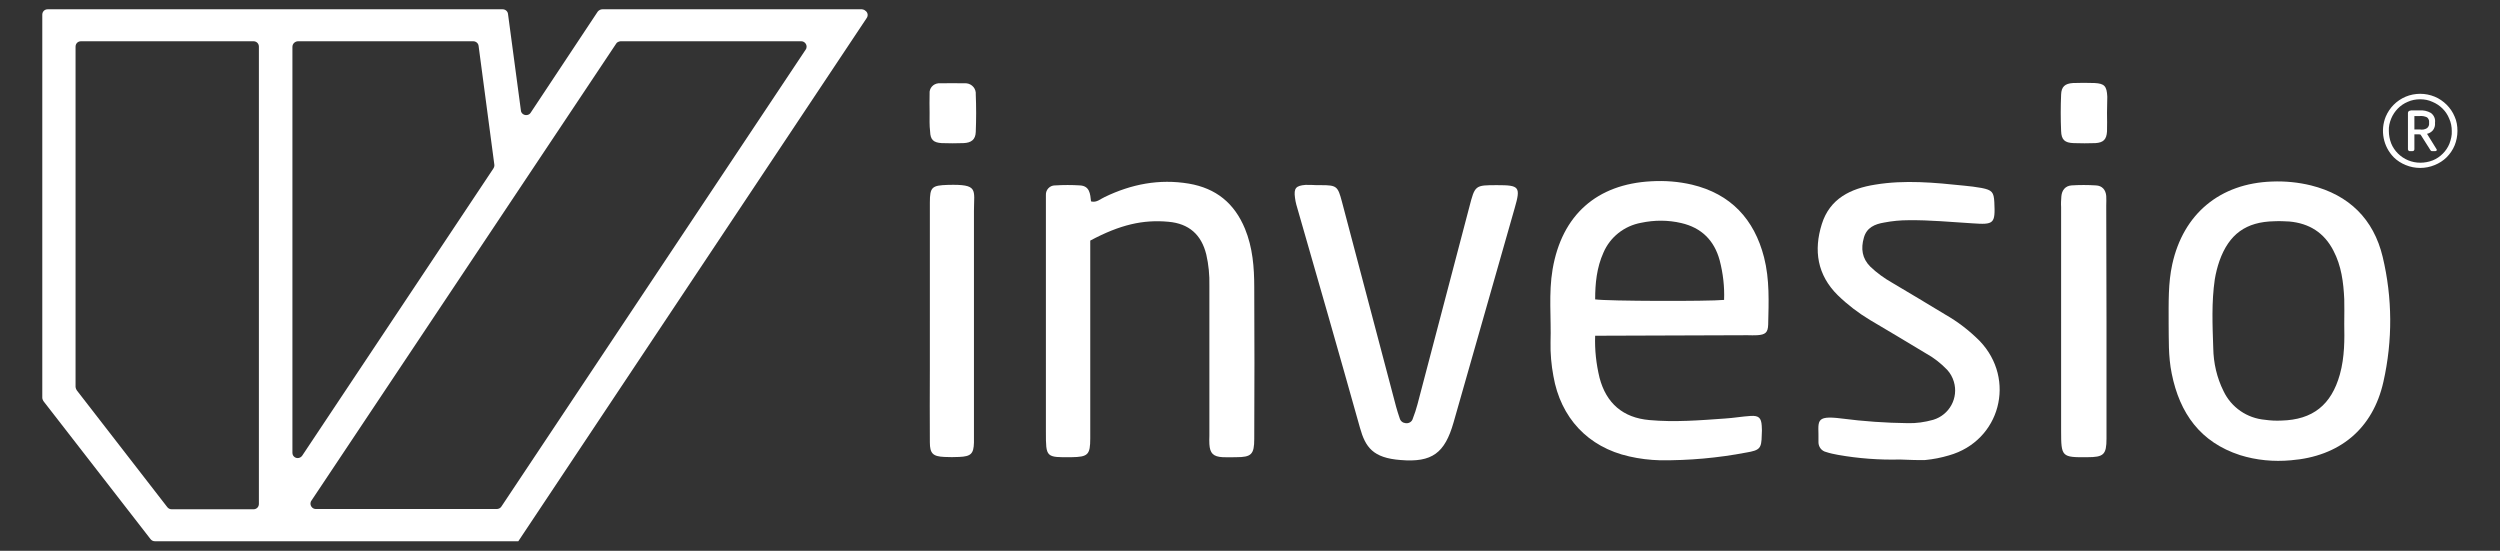 <?xml version="1.0" encoding="UTF-8"?>
<!-- Generator: Adobe Illustrator 26.2.1, SVG Export Plug-In . SVG Version: 6.00 Build 0)  -->
<svg xmlns="http://www.w3.org/2000/svg" xmlns:xlink="http://www.w3.org/1999/xlink" version="1.1" id="Ebene_1" x="0px" y="0px" viewBox="0 0 969.5 213.6" style="enable-background:new 0 0 969.5 213.6;" xml:space="preserve">
<rect x="0" y="0" width="969.5" height="213.6" fill="#333333" stroke="none"/>
<style type="text/css">
	.st0{fill:#FFFFFF;}
</style>
<path class="st0" d="M618.6,130.2c-0.2,5.5,0.4,10.9,1.7,16.3c2.6,9.9,9.1,15.5,19.3,16.4c9.8,0.9,19.6,0.1,29.4-0.6  c3.3-0.2,6.6-0.8,9.9-1c3.2-0.2,4.1,0.8,4.3,3.8c0.1,1.2,0.1,2.4,0,3.7c-0.1,5.1-0.7,5.8-6,6.7c-11,2.1-22.2,3.1-33.4,3  c-4-0.1-8.1-0.6-12-1.5c-16-3.6-26.6-15-29.4-31.2c-0.8-4.3-1.2-8.7-1.1-13.1c0.3-9.4-0.8-18.9,0.8-28.3c3.6-21,17.1-33,38.3-34.1  c5.3-0.3,10.5,0.1,15.7,1.3c15.1,3.6,24.2,13.4,28,28.2c2.2,8.6,1.8,17.4,1.6,26.1c-0.1,3.1-1.1,3.9-4.3,4.1c-1.2,0.1-2.4,0-3.7,0  L618.6,130.2L618.6,130.2z M668.6,116.3c0.2-5.1-0.4-10.3-1.7-15.3c-2.1-7.8-7.1-12.7-14.9-14.5c-5.1-1.2-10.4-1.2-15.6-0.1  c-6.5,1.2-12,5.5-14.6,11.6c-2.6,5.8-3.2,11.9-3.2,18.1C623.4,116.8,662.6,116.9,668.6,116.3"></path>
<path class="st0" d="M841,125.7c0-8.6-0.2-15.9,1.4-23.2c4.3-19.6,18.5-31.4,38.7-32.1c5.1-0.2,10.2,0.3,15.1,1.5  c14.8,3.7,24.3,13.1,27.8,27.7c3.8,15.9,3.9,32.4,0.3,48.4c-4.1,18.4-17.1,29-35.9,30.5c-6.6,0.6-13.3,0-19.7-2  c-15.4-5-23.4-16.2-26.5-31.6C840.8,138.1,841.1,131.3,841,125.7 M909.1,125.7c0-4.1,0.1-6.9,0-9.7c-0.3-6.5-1.1-12.9-4.2-18.8  c-3.6-7-9.4-10.6-17.1-11.3c-1.9-0.1-3.8-0.2-5.8-0.1c-11,0.2-17.6,5-21.3,15.4c-0.8,2.3-1.4,4.7-1.8,7.1  c-1.3,8.9-0.9,17.8-0.6,26.7c0.1,5.8,1.4,11.5,4,16.7c3,6.3,9.1,10.5,16.1,11.1c2.1,0.3,4.2,0.4,6.3,0.3  c12.2-0.3,19.4-6.1,22.7-17.9C909.3,138.4,909.2,131.4,909.1,125.7"></path>
<path class="st0" d="M422.8,93.3v5.8c0,23.6,0,47.3,0,70.9c0,6.4-0.9,7.2-7.3,7.3c-9.9,0.1-9.9,0.1-9.9-9.7V79.8c0-1.4,0-2.8,0-4.2  c-0.1-2,1.5-3.7,3.5-3.7c0.1,0,0.1,0,0.2,0c3.1-0.2,6.3-0.2,9.5,0c3.8,0.2,4,3.3,4.3,6.2c2.2,0.6,3.7-1,5.3-1.7  c10.4-5,21.1-7.1,32.6-5.2c10.6,1.8,17.7,7.6,21.8,17.5c3,7.3,3.6,15,3.6,22.7c0.1,19.6,0.1,39.2,0,58.8c0,6-1.1,7.1-7,7.1  c-1.8,0-3.5,0.1-5.2,0c-3.7-0.2-5-1.5-5.2-5.1c-0.1-1.1,0-2.1,0-3.2c0-19.4,0-38.9,0-58.3c0.1-4-0.3-8.1-1.2-12  c-1.9-7.7-6.7-12-14.7-12.7C443.3,85.1,434.4,87.1,422.8,93.3"></path>
<path class="st0" d="M510.6,71.8c0.5,0,1,0,1.6,0c6.2,0,6.6,0.4,8.2,6.4c7,26.5,14,53,21,79.5c0.4,1.5,0.9,3,1.4,4.5  c0.3,1.1,1.2,1.8,2.3,1.9c1.3,0.2,2.5-0.6,2.8-1.8c0.7-1.8,1.3-3.6,1.8-5.5c6.7-25.5,13.4-51,20.1-76.5c2.2-8.5,2.2-8.5,10.8-8.5  s9.2,0.6,6.8,8.9c-7.9,27.7-15.8,55.4-23.7,83.1c-3.4,11.9-8.3,15.6-20.5,14.6c-10.8-0.8-13.7-5-15.8-12.5  c-8.1-28.9-16.4-57.8-24.7-86.6c-0.2-0.8-0.4-1.7-0.5-2.6c-0.5-3.7,0.3-4.7,4.1-5C507.8,71.7,509.2,71.7,510.6,71.8"></path>
<path class="st0" d="M736.8,178.2c-8,0.2-16.1-0.4-24-1.8c-1.6-0.3-3.1-0.6-4.6-1.1c-1.8-0.4-3-2-3-3.8c0-0.2,0-0.4,0-0.5  c0.2-7.5-1.9-10.1,9-8.7c8.5,1.1,17.1,1.7,25.6,1.8c3.3,0.1,6.7-0.4,9.9-1.3c6.3-1.9,9.9-8.5,8-14.8c-0.5-1.7-1.4-3.3-2.6-4.6  c-2.4-2.5-5.2-4.7-8.3-6.4c-7.2-4.4-14.4-8.6-21.6-12.9c-4.5-2.7-8.7-5.9-12.5-9.6c-8-7.9-9.4-17.4-6.2-27.6  c3.1-9.9,11.2-13.8,20.7-15.3c11.5-1.9,23-0.8,34.5,0.4c2.3,0.2,4.5,0.5,6.8,0.9c4,0.8,4.7,1.6,4.9,5.5c0.4,8.4-0.1,8.8-8.6,8.2  c-8.2-0.5-16.4-1.3-24.7-1.2c-3.1,0-6.3,0.3-9.4,0.9c-3.6,0.6-6.8,1.9-7.9,5.9c-1.2,4.2-0.7,8,2.5,11.2c2.5,2.4,5.4,4.5,8.4,6.2  c6.9,4.1,13.8,8.2,20.7,12.4c4.9,2.8,9.3,6.2,13.3,10.2c14.3,14.9,8,38.8-11.9,44.4c-3,0.9-6.1,1.5-9.2,1.8  C743.5,178.5,740.1,178.3,736.8,178.2"></path>
<path class="st0" d="M816.9,124.9c0,15.1,0,30.1,0,45.2c0,6.2-1.1,7.2-7.4,7.2c-10,0.1-10.2-0.1-10.2-10.3V80.3  c-0.1-1.4,0-2.8,0.1-4.2c0.2-2.3,1.5-4,3.9-4.2c3.1-0.2,6.3-0.2,9.5,0c2.4,0.1,3.8,1.7,4,4.1c0.1,1.2,0,2.4,0,3.7L816.9,124.9"></path>
<path class="st0" d="M360.6,124.3c0-15.2,0-30.5,0-45.7c0-6.1,0.8-6.7,7-6.9c12-0.3,10.1,1.7,10.1,10.1c0,28.7,0,57.4,0,86.1  c0,1.2,0,2.5,0,3.7c-0.1,4.4-1.2,5.4-5.7,5.6c-1.9,0.1-3.9,0.1-5.8,0c-4.4-0.2-5.6-1.3-5.6-5.7c-0.1-9.4,0-18.9,0-28.4V124.3"></path>
<path class="st0" d="M360.5,43.7c0-2.5-0.1-4.9,0-7.4c-0.2-2.1,1.4-3.8,3.4-4c0.2,0,0.4,0,0.6,0c3.1-0.1,6.3,0,9.5,0  c2.2-0.2,4.2,1.4,4.4,3.6c0,0.2,0,0.4,0,0.6c0.2,4.9,0.2,9.8,0,14.7c-0.1,2.9-1.7,4.2-4.8,4.3c-2.8,0.1-5.6,0.1-8.4,0  c-3.2-0.2-4.4-1.3-4.5-4.5C360.4,48.6,360.5,46.1,360.5,43.7L360.5,43.7z"></path>
<path class="st0" d="M817.1,43.7c0,2.4,0.1,4.9,0,7.3c-0.2,3.1-1.4,4.3-4.5,4.5c-2.8,0.1-5.6,0.1-8.4,0c-3.5-0.1-4.8-1.3-4.9-4.7  c-0.2-4.7-0.2-9.4,0-14.1c0.1-3.1,1.5-4.3,4.6-4.5c2.8-0.1,5.6-0.1,8.4,0c3.8,0.2,4.7,1.2,4.9,5.2c0,0.2,0,0.3,0,0.5L817.1,43.7  L817.1,43.7z"></path>
<path class="st0" d="M334.3,3.6H233.6c-0.7,0-1.4,0.4-1.8,0.9l-26,39.2c-0.6,1-2,1.2-2.9,0.6c-0.5-0.3-0.9-0.9-0.9-1.5l-5-37.4  c-0.1-1-1-1.8-2.1-1.8H18.5c-1.2,0-2.1,0.9-2.1,2.1v148.5c0,0.5,0.2,0.9,0.4,1.3l41.6,53.6c0.4,0.5,1,0.8,1.7,0.8h40.4l0,0h97l0,0  h3.5L336.1,7c0.7-1,0.4-2.3-0.6-2.9C335.2,3.8,334.8,3.7,334.3,3.6 M240.6,16h70.1c1.2,0,2.1,1,2.1,2.1c0,0.4-0.1,0.8-0.4,1.2  l-118,177.2c-0.4,0.6-1.1,0.9-1.8,0.9h-70.1c-1.2,0-2.1-1-2.1-2.1c0-0.4,0.1-0.8,0.4-1.2L238.9,17C239.2,16.4,239.9,16.1,240.6,16   M191.3,65.4l-74.1,111.3c-0.7,1-2,1.2-2.9,0.6c-0.6-0.4-0.9-1-0.9-1.7V18.2c0-1.2,0.9-2.1,2.1-2.2c0,0,0,0,0,0h68  c1.1,0,2,0.8,2.1,1.8l6.1,46C191.8,64.4,191.6,64.9,191.3,65.4 M64.9,196.7l-35.1-45.3c-0.3-0.4-0.4-0.8-0.5-1.3v-132  c0-1.2,0.9-2.1,2.1-2.1h66.9c1.2,0,2.1,0.9,2.1,2.1c0,0,0,0,0,0v177.3c0,1.2-0.9,2.1-2.1,2.1c0,0,0,0,0,0H66.6  C65.9,197.5,65.3,197.2,64.9,196.7"></path>
<path class="st0" d="M953,50.8c0,1.9-0.4,3.9-1.1,5.6c-0.7,1.7-1.8,3.3-3.1,4.6c-1.3,1.3-2.9,2.3-4.6,3c-3.6,1.5-7.7,1.5-11.3,0  c-1.7-0.7-3.3-1.7-4.6-3c-4.1-4.2-5.3-10.4-3.1-15.8c1.5-3.5,4.2-6.2,7.7-7.7c3.6-1.5,7.7-1.5,11.3,0c1.7,0.7,3.3,1.8,4.6,3.1  c1.3,1.3,2.4,2.9,3.1,4.6C952.7,46.9,953,48.9,953,50.8z M950.8,50.8c0-1.6-0.3-3.3-1-4.8c-1.2-3-3.6-5.3-6.5-6.5  c-1.5-0.7-3.1-1-4.8-1c-1.6,0-3.3,0.3-4.8,1c-2.9,1.2-5.2,3.6-6.4,6.5c-0.6,1.5-1,3.1-0.9,4.8c0,1.6,0.3,3.2,0.9,4.8  c0.6,1.5,1.5,2.8,2.6,3.9c2.3,2.3,5.4,3.6,8.7,3.6c1.6,0,3.3-0.3,4.8-0.9c1.5-0.6,2.8-1.5,3.9-2.6c1.1-1.1,2-2.4,2.6-3.9  C950.5,54.1,950.9,52.4,950.8,50.8L950.8,50.8z"></path>
<path class="st0" d="M944.8,57.7l-3.6-5.8c0.9-0.2,1.7-0.7,2.3-1.4c0.6-0.8,0.9-1.8,0.8-2.8v-0.2c0.2-1.4-0.4-2.8-1.6-3.7  c-1.4-0.8-2.9-1.1-4.5-1h-0.9c-0.3,0-0.7,0-1,0l-0.9,0c-0.3,0-0.5,0-0.7,0.1c-0.5,0-0.9,0.4-0.9,0.9c0,0,0,0.1,0,0.1v14  c0,0.2,0.1,0.3,0.2,0.5c0.1,0.1,0.3,0.2,0.4,0.2h1.2c0.2,0,0.4-0.1,0.5-0.2c0.1-0.1,0.2-0.3,0.2-0.5v-5.8h1.9l0.5,0.1l3.8,6  c0.1,0.2,0.3,0.4,0.6,0.4h1.3c0.4,0,0.6-0.2,0.6-0.6C944.9,58,944.9,57.8,944.8,57.7z M938.4,50.2c-0.2,0-0.5,0-1,0h-1.1V45h2.1  c1-0.1,1.9,0.1,2.8,0.5c0.6,0.5,0.9,1.2,0.8,2v0.2c0.1,0.8-0.2,1.5-0.8,2C940.4,50.2,939.4,50.4,938.4,50.2L938.4,50.2z"></path>
</svg>

